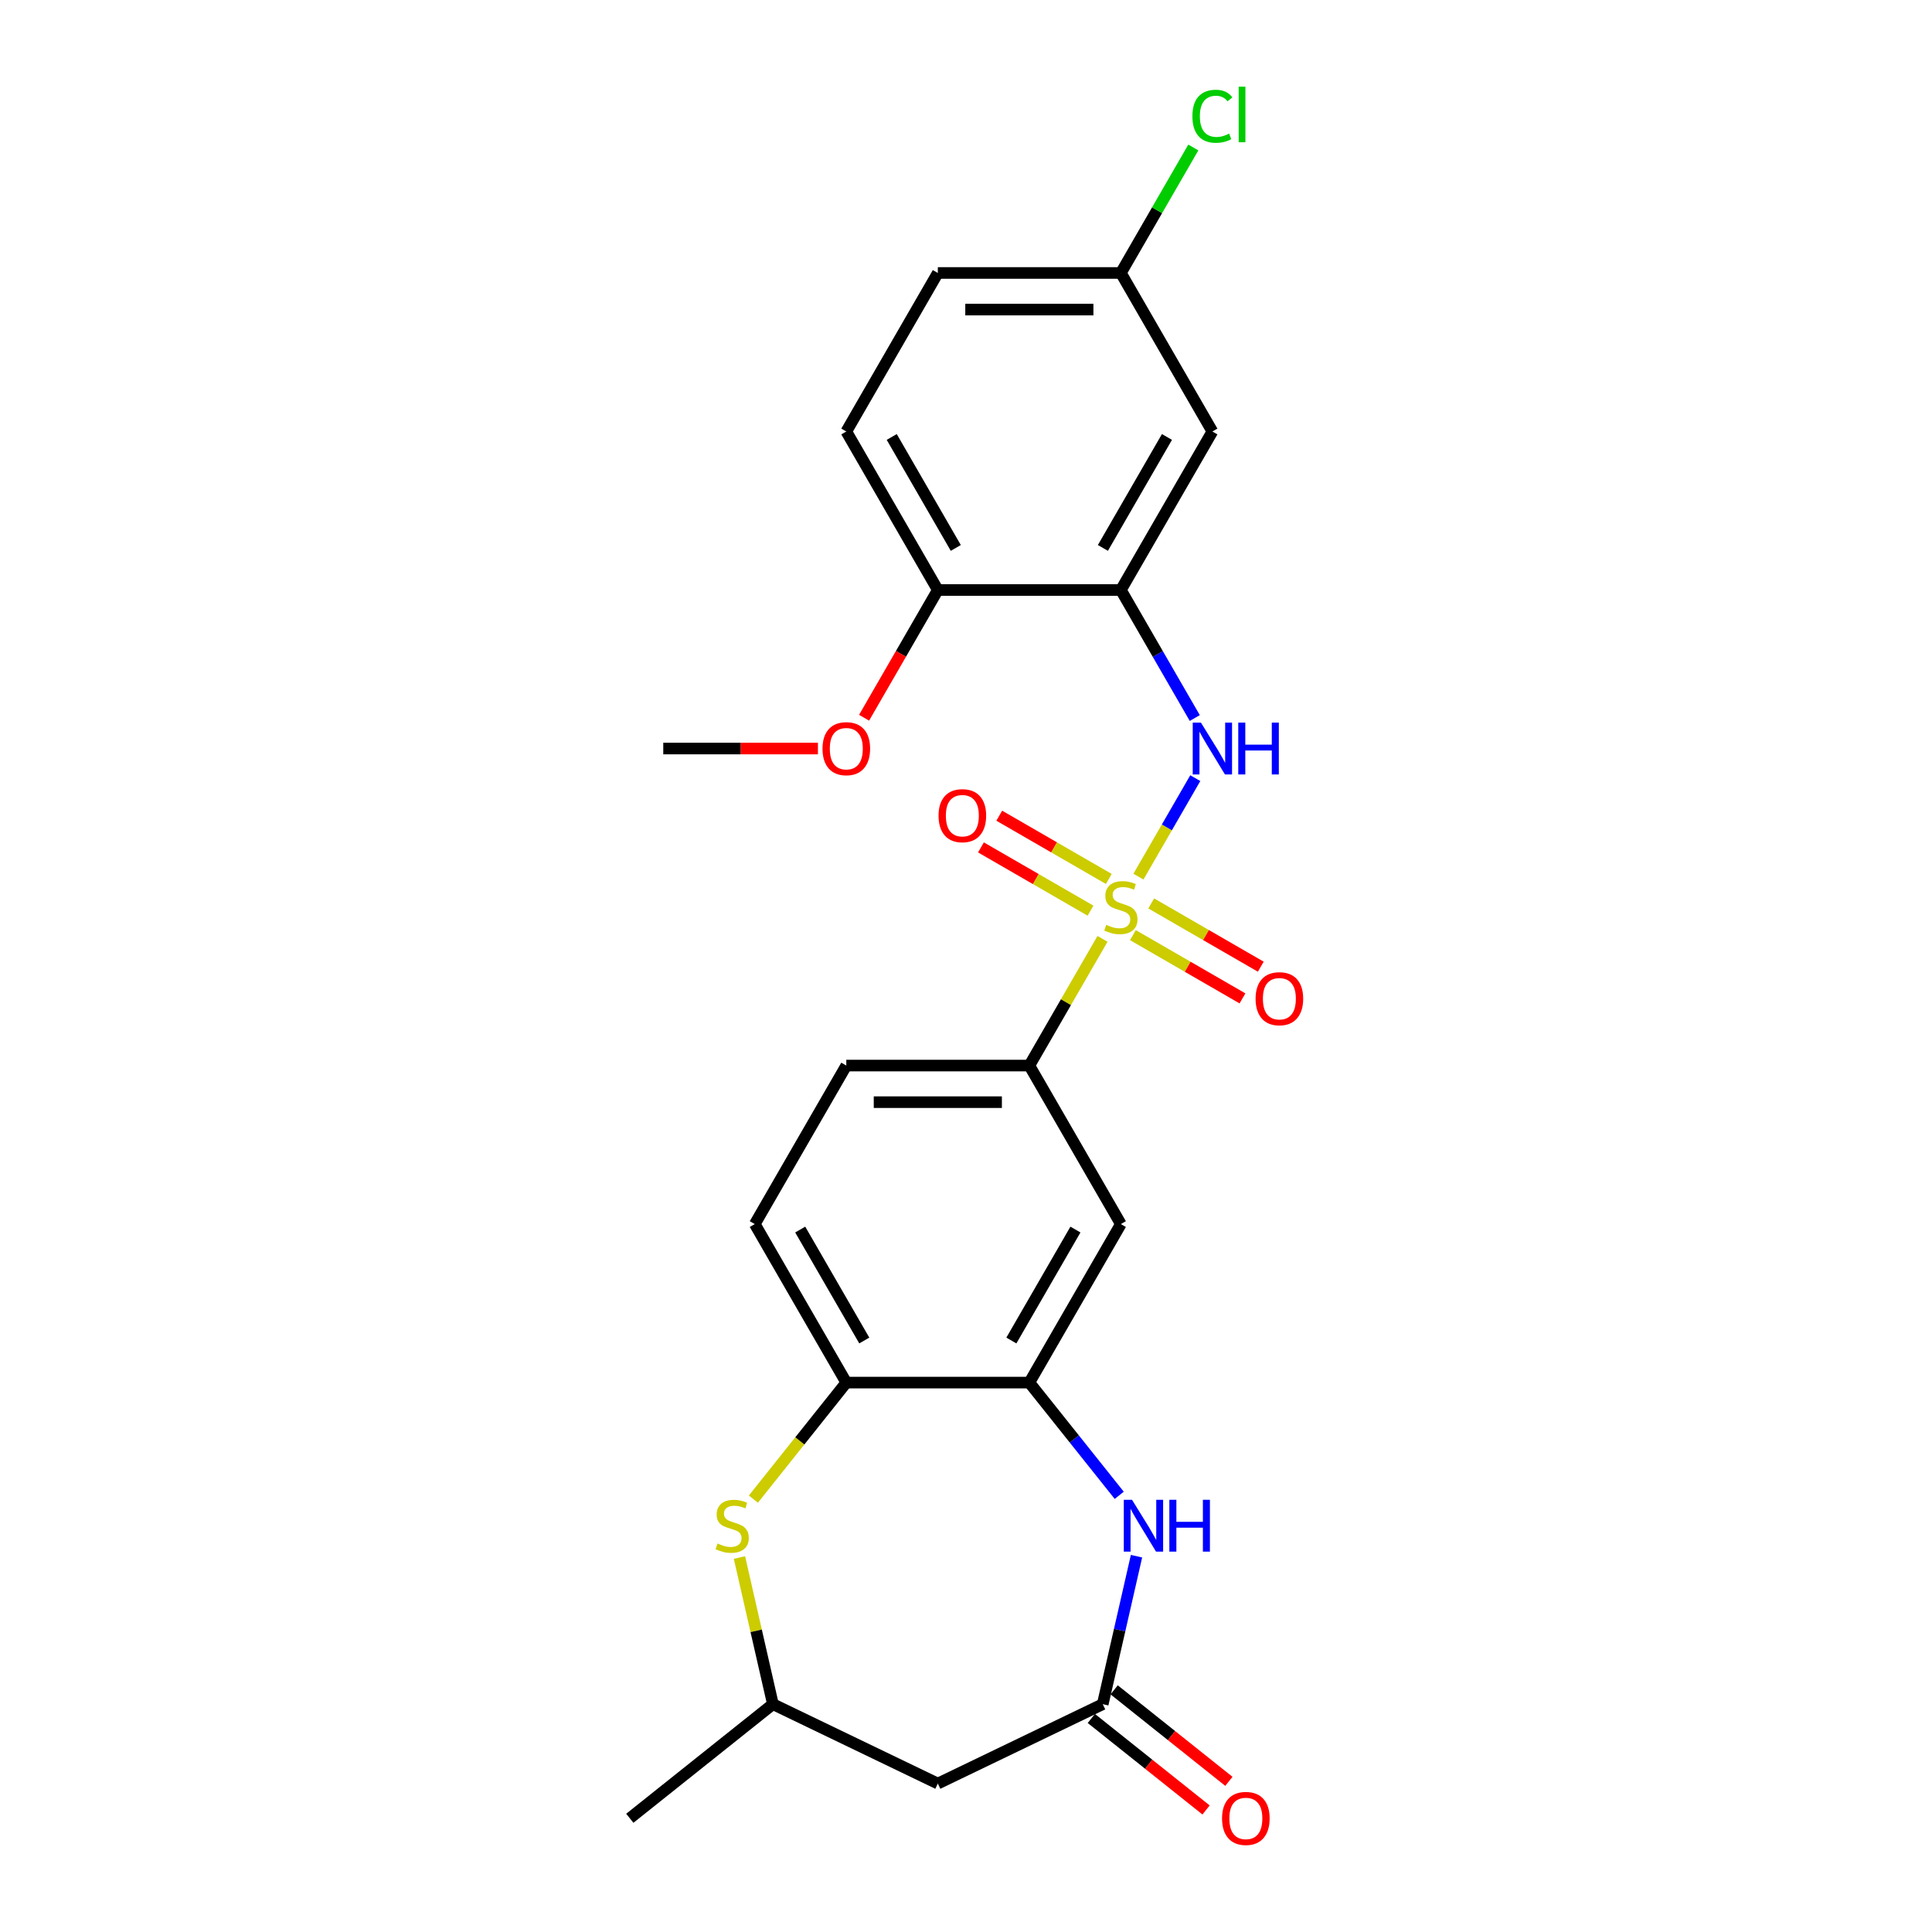 <?xml version='1.0' encoding='iso-8859-1'?>
<svg version='1.1' baseProfile='full'
              xmlns='http://www.w3.org/2000/svg'
                      xmlns:rdkit='http://www.rdkit.org/xml'
                      xmlns:xlink='http://www.w3.org/1999/xlink'
                  xml:space='preserve'
width='1000px' height='1000px' viewBox='0 0 1000 1000'>
<!-- END OF HEADER -->
<rect style='opacity:1.0;fill:#FFFFFF;stroke:none' width='1000' height='1000' x='0' y='0'> </rect>
<path class='bond-0' d='M 589.249,453.739 L 603.964,428.253' style='fill:none;fill-rule:evenodd;stroke:#CCCC00;stroke-width:6px;stroke-linecap:butt;stroke-linejoin:miter;stroke-opacity:1' />
<path class='bond-0' d='M 603.964,428.253 L 618.678,402.766' style='fill:none;fill-rule:evenodd;stroke:#0000FF;stroke-width:6px;stroke-linecap:butt;stroke-linejoin:miter;stroke-opacity:1' />
<path class='bond-5' d='M 570.651,485.951 L 551.719,518.742' style='fill:none;fill-rule:evenodd;stroke:#CCCC00;stroke-width:6px;stroke-linecap:butt;stroke-linejoin:miter;stroke-opacity:1' />
<path class='bond-5' d='M 551.719,518.742 L 532.787,551.534' style='fill:none;fill-rule:evenodd;stroke:#000000;stroke-width:6px;stroke-linecap:butt;stroke-linejoin:miter;stroke-opacity:1' />
<path class='bond-11' d='M 586.392,484.024 L 614.747,500.395' style='fill:none;fill-rule:evenodd;stroke:#CCCC00;stroke-width:6px;stroke-linecap:butt;stroke-linejoin:miter;stroke-opacity:1' />
<path class='bond-11' d='M 614.747,500.395 L 643.101,516.765' style='fill:none;fill-rule:evenodd;stroke:#FF0000;stroke-width:6px;stroke-linecap:butt;stroke-linejoin:miter;stroke-opacity:1' />
<path class='bond-11' d='M 595.866,467.614 L 624.221,483.985' style='fill:none;fill-rule:evenodd;stroke:#CCCC00;stroke-width:6px;stroke-linecap:butt;stroke-linejoin:miter;stroke-opacity:1' />
<path class='bond-11' d='M 624.221,483.985 L 652.575,500.355' style='fill:none;fill-rule:evenodd;stroke:#FF0000;stroke-width:6px;stroke-linecap:butt;stroke-linejoin:miter;stroke-opacity:1' />
<path class='bond-12' d='M 573.924,454.946 L 545.569,438.576' style='fill:none;fill-rule:evenodd;stroke:#CCCC00;stroke-width:6px;stroke-linecap:butt;stroke-linejoin:miter;stroke-opacity:1' />
<path class='bond-12' d='M 545.569,438.576 L 517.215,422.205' style='fill:none;fill-rule:evenodd;stroke:#FF0000;stroke-width:6px;stroke-linecap:butt;stroke-linejoin:miter;stroke-opacity:1' />
<path class='bond-12' d='M 564.45,471.356 L 536.095,454.985' style='fill:none;fill-rule:evenodd;stroke:#CCCC00;stroke-width:6px;stroke-linecap:butt;stroke-linejoin:miter;stroke-opacity:1' />
<path class='bond-12' d='M 536.095,454.985 L 507.741,438.615' style='fill:none;fill-rule:evenodd;stroke:#FF0000;stroke-width:6px;stroke-linecap:butt;stroke-linejoin:miter;stroke-opacity:1' />
<path class='bond-2' d='M 618.416,371.653 L 599.287,338.52' style='fill:none;fill-rule:evenodd;stroke:#0000FF;stroke-width:6px;stroke-linecap:butt;stroke-linejoin:miter;stroke-opacity:1' />
<path class='bond-2' d='M 599.287,338.52 L 580.158,305.388' style='fill:none;fill-rule:evenodd;stroke:#000000;stroke-width:6px;stroke-linecap:butt;stroke-linejoin:miter;stroke-opacity:1' />
<path class='bond-1' d='M 579.314,773.973 L 556.051,744.802' style='fill:none;fill-rule:evenodd;stroke:#0000FF;stroke-width:6px;stroke-linecap:butt;stroke-linejoin:miter;stroke-opacity:1' />
<path class='bond-1' d='M 556.051,744.802 L 532.787,715.631' style='fill:none;fill-rule:evenodd;stroke:#000000;stroke-width:6px;stroke-linecap:butt;stroke-linejoin:miter;stroke-opacity:1' />
<path class='bond-4' d='M 588.255,805.486 L 579.515,843.778' style='fill:none;fill-rule:evenodd;stroke:#0000FF;stroke-width:6px;stroke-linecap:butt;stroke-linejoin:miter;stroke-opacity:1' />
<path class='bond-4' d='M 579.515,843.778 L 570.776,882.069' style='fill:none;fill-rule:evenodd;stroke:#000000;stroke-width:6px;stroke-linecap:butt;stroke-linejoin:miter;stroke-opacity:1' />
<path class='bond-10' d='M 580.158,305.388 L 627.529,223.34' style='fill:none;fill-rule:evenodd;stroke:#000000;stroke-width:6px;stroke-linecap:butt;stroke-linejoin:miter;stroke-opacity:1' />
<path class='bond-10' d='M 570.854,283.607 L 604.013,226.173' style='fill:none;fill-rule:evenodd;stroke:#000000;stroke-width:6px;stroke-linecap:butt;stroke-linejoin:miter;stroke-opacity:1' />
<path class='bond-13' d='M 580.158,305.388 L 485.417,305.388' style='fill:none;fill-rule:evenodd;stroke:#000000;stroke-width:6px;stroke-linecap:butt;stroke-linejoin:miter;stroke-opacity:1' />
<path class='bond-3' d='M 532.787,715.631 L 580.158,633.582' style='fill:none;fill-rule:evenodd;stroke:#000000;stroke-width:6px;stroke-linecap:butt;stroke-linejoin:miter;stroke-opacity:1' />
<path class='bond-3' d='M 523.483,693.849 L 556.643,636.415' style='fill:none;fill-rule:evenodd;stroke:#000000;stroke-width:6px;stroke-linecap:butt;stroke-linejoin:miter;stroke-opacity:1' />
<path class='bond-25' d='M 532.787,715.631 L 438.046,715.631' style='fill:none;fill-rule:evenodd;stroke:#000000;stroke-width:6px;stroke-linecap:butt;stroke-linejoin:miter;stroke-opacity:1' />
<path class='bond-9' d='M 570.776,882.069 L 485.417,923.175' style='fill:none;fill-rule:evenodd;stroke:#000000;stroke-width:6px;stroke-linecap:butt;stroke-linejoin:miter;stroke-opacity:1' />
<path class='bond-15' d='M 564.869,889.476 L 594.562,913.156' style='fill:none;fill-rule:evenodd;stroke:#000000;stroke-width:6px;stroke-linecap:butt;stroke-linejoin:miter;stroke-opacity:1' />
<path class='bond-15' d='M 594.562,913.156 L 624.256,936.835' style='fill:none;fill-rule:evenodd;stroke:#FF0000;stroke-width:6px;stroke-linecap:butt;stroke-linejoin:miter;stroke-opacity:1' />
<path class='bond-15' d='M 576.683,874.661 L 606.376,898.341' style='fill:none;fill-rule:evenodd;stroke:#000000;stroke-width:6px;stroke-linecap:butt;stroke-linejoin:miter;stroke-opacity:1' />
<path class='bond-15' d='M 606.376,898.341 L 636.07,922.021' style='fill:none;fill-rule:evenodd;stroke:#FF0000;stroke-width:6px;stroke-linecap:butt;stroke-linejoin:miter;stroke-opacity:1' />
<path class='bond-7' d='M 532.787,551.534 L 580.158,633.582' style='fill:none;fill-rule:evenodd;stroke:#000000;stroke-width:6px;stroke-linecap:butt;stroke-linejoin:miter;stroke-opacity:1' />
<path class='bond-16' d='M 532.787,551.534 L 438.046,551.534' style='fill:none;fill-rule:evenodd;stroke:#000000;stroke-width:6px;stroke-linecap:butt;stroke-linejoin:miter;stroke-opacity:1' />
<path class='bond-16' d='M 518.576,570.482 L 452.257,570.482' style='fill:none;fill-rule:evenodd;stroke:#000000;stroke-width:6px;stroke-linecap:butt;stroke-linejoin:miter;stroke-opacity:1' />
<path class='bond-6' d='M 389.947,775.945 L 413.996,745.788' style='fill:none;fill-rule:evenodd;stroke:#CCCC00;stroke-width:6px;stroke-linecap:butt;stroke-linejoin:miter;stroke-opacity:1' />
<path class='bond-6' d='M 413.996,745.788 L 438.046,715.631' style='fill:none;fill-rule:evenodd;stroke:#000000;stroke-width:6px;stroke-linecap:butt;stroke-linejoin:miter;stroke-opacity:1' />
<path class='bond-14' d='M 382.734,806.169 L 391.396,844.119' style='fill:none;fill-rule:evenodd;stroke:#CCCC00;stroke-width:6px;stroke-linecap:butt;stroke-linejoin:miter;stroke-opacity:1' />
<path class='bond-14' d='M 391.396,844.119 L 400.057,882.069' style='fill:none;fill-rule:evenodd;stroke:#000000;stroke-width:6px;stroke-linecap:butt;stroke-linejoin:miter;stroke-opacity:1' />
<path class='bond-8' d='M 438.046,715.631 L 390.675,633.582' style='fill:none;fill-rule:evenodd;stroke:#000000;stroke-width:6px;stroke-linecap:butt;stroke-linejoin:miter;stroke-opacity:1' />
<path class='bond-8' d='M 447.35,693.849 L 414.19,636.415' style='fill:none;fill-rule:evenodd;stroke:#000000;stroke-width:6px;stroke-linecap:butt;stroke-linejoin:miter;stroke-opacity:1' />
<path class='bond-27' d='M 485.417,923.175 L 400.057,882.069' style='fill:none;fill-rule:evenodd;stroke:#000000;stroke-width:6px;stroke-linecap:butt;stroke-linejoin:miter;stroke-opacity:1' />
<path class='bond-19' d='M 627.529,223.34 L 580.158,141.291' style='fill:none;fill-rule:evenodd;stroke:#000000;stroke-width:6px;stroke-linecap:butt;stroke-linejoin:miter;stroke-opacity:1' />
<path class='bond-18' d='M 485.417,305.388 L 438.046,223.34' style='fill:none;fill-rule:evenodd;stroke:#000000;stroke-width:6px;stroke-linecap:butt;stroke-linejoin:miter;stroke-opacity:1' />
<path class='bond-18' d='M 494.721,283.607 L 461.561,226.173' style='fill:none;fill-rule:evenodd;stroke:#000000;stroke-width:6px;stroke-linecap:butt;stroke-linejoin:miter;stroke-opacity:1' />
<path class='bond-22' d='M 485.417,305.388 L 466.331,338.445' style='fill:none;fill-rule:evenodd;stroke:#000000;stroke-width:6px;stroke-linecap:butt;stroke-linejoin:miter;stroke-opacity:1' />
<path class='bond-22' d='M 466.331,338.445 L 447.246,371.501' style='fill:none;fill-rule:evenodd;stroke:#FF0000;stroke-width:6px;stroke-linecap:butt;stroke-linejoin:miter;stroke-opacity:1' />
<path class='bond-23' d='M 400.057,882.069 L 325.986,941.139' style='fill:none;fill-rule:evenodd;stroke:#000000;stroke-width:6px;stroke-linecap:butt;stroke-linejoin:miter;stroke-opacity:1' />
<path class='bond-17' d='M 438.046,551.534 L 390.675,633.582' style='fill:none;fill-rule:evenodd;stroke:#000000;stroke-width:6px;stroke-linecap:butt;stroke-linejoin:miter;stroke-opacity:1' />
<path class='bond-20' d='M 438.046,223.34 L 485.417,141.291' style='fill:none;fill-rule:evenodd;stroke:#000000;stroke-width:6px;stroke-linecap:butt;stroke-linejoin:miter;stroke-opacity:1' />
<path class='bond-21' d='M 580.158,141.291 L 598.91,108.812' style='fill:none;fill-rule:evenodd;stroke:#000000;stroke-width:6px;stroke-linecap:butt;stroke-linejoin:miter;stroke-opacity:1' />
<path class='bond-21' d='M 598.91,108.812 L 617.661,76.334' style='fill:none;fill-rule:evenodd;stroke:#00CC00;stroke-width:6px;stroke-linecap:butt;stroke-linejoin:miter;stroke-opacity:1' />
<path class='bond-26' d='M 580.158,141.291 L 485.417,141.291' style='fill:none;fill-rule:evenodd;stroke:#000000;stroke-width:6px;stroke-linecap:butt;stroke-linejoin:miter;stroke-opacity:1' />
<path class='bond-26' d='M 565.947,160.239 L 499.628,160.239' style='fill:none;fill-rule:evenodd;stroke:#000000;stroke-width:6px;stroke-linecap:butt;stroke-linejoin:miter;stroke-opacity:1' />
<path class='bond-24' d='M 423.361,387.437 L 383.333,387.437' style='fill:none;fill-rule:evenodd;stroke:#FF0000;stroke-width:6px;stroke-linecap:butt;stroke-linejoin:miter;stroke-opacity:1' />
<path class='bond-24' d='M 383.333,387.437 L 343.304,387.437' style='fill:none;fill-rule:evenodd;stroke:#000000;stroke-width:6px;stroke-linecap:butt;stroke-linejoin:miter;stroke-opacity:1' />
<path  class='atom-0' d='M 572.579 478.694
Q 572.882 478.808, 574.132 479.338
Q 575.383 479.869, 576.747 480.21
Q 578.149 480.513, 579.514 480.513
Q 582.053 480.513, 583.531 479.3
Q 585.009 478.05, 585.009 475.89
Q 585.009 474.412, 584.251 473.502
Q 583.531 472.593, 582.394 472.1
Q 581.257 471.607, 579.362 471.039
Q 576.975 470.319, 575.535 469.637
Q 574.132 468.955, 573.109 467.514
Q 572.124 466.074, 572.124 463.649
Q 572.124 460.276, 574.398 458.192
Q 576.709 456.108, 581.257 456.108
Q 584.365 456.108, 587.889 457.586
L 587.017 460.504
Q 583.796 459.177, 581.371 459.177
Q 578.756 459.177, 577.316 460.276
Q 575.876 461.337, 575.914 463.194
Q 575.914 464.634, 576.634 465.506
Q 577.392 466.378, 578.453 466.87
Q 579.552 467.363, 581.371 467.931
Q 583.796 468.689, 585.236 469.447
Q 586.676 470.205, 587.699 471.759
Q 588.761 473.275, 588.761 475.89
Q 588.761 479.603, 586.259 481.612
Q 583.796 483.583, 579.665 483.583
Q 577.278 483.583, 575.459 483.052
Q 573.678 482.559, 571.555 481.688
L 572.579 478.694
' fill='#CCCC00'/>
<path  class='atom-1' d='M 621.598 374.021
L 630.39 388.232
Q 631.262 389.635, 632.664 392.174
Q 634.066 394.713, 634.142 394.864
L 634.142 374.021
L 637.704 374.021
L 637.704 400.852
L 634.028 400.852
L 624.592 385.314
Q 623.493 383.495, 622.318 381.411
Q 621.181 379.327, 620.84 378.682
L 620.84 400.852
L 617.354 400.852
L 617.354 374.021
L 621.598 374.021
' fill='#0000FF'/>
<path  class='atom-1' d='M 640.925 374.021
L 644.563 374.021
L 644.563 385.428
L 658.282 385.428
L 658.282 374.021
L 661.92 374.021
L 661.92 400.852
L 658.282 400.852
L 658.282 388.46
L 644.563 388.46
L 644.563 400.852
L 640.925 400.852
L 640.925 374.021
' fill='#0000FF'/>
<path  class='atom-2' d='M 585.927 776.287
L 594.719 790.498
Q 595.59 791.901, 596.993 794.44
Q 598.395 796.979, 598.471 797.13
L 598.471 776.287
L 602.033 776.287
L 602.033 803.118
L 598.357 803.118
L 588.921 787.58
Q 587.822 785.761, 586.647 783.677
Q 585.51 781.593, 585.169 780.948
L 585.169 803.118
L 581.682 803.118
L 581.682 776.287
L 585.927 776.287
' fill='#0000FF'/>
<path  class='atom-2' d='M 605.254 776.287
L 608.892 776.287
L 608.892 787.694
L 622.611 787.694
L 622.611 776.287
L 626.249 776.287
L 626.249 803.118
L 622.611 803.118
L 622.611 790.726
L 608.892 790.726
L 608.892 803.118
L 605.254 803.118
L 605.254 776.287
' fill='#0000FF'/>
<path  class='atom-7' d='M 371.396 798.911
Q 371.699 799.025, 372.95 799.556
Q 374.201 800.086, 375.565 800.427
Q 376.967 800.73, 378.331 800.73
Q 380.87 800.73, 382.348 799.518
Q 383.826 798.267, 383.826 796.107
Q 383.826 794.629, 383.068 793.72
Q 382.348 792.81, 381.211 792.317
Q 380.074 791.825, 378.18 791.256
Q 375.792 790.536, 374.352 789.854
Q 372.95 789.172, 371.927 787.732
Q 370.941 786.292, 370.941 783.866
Q 370.941 780.494, 373.215 778.409
Q 375.527 776.325, 380.074 776.325
Q 383.182 776.325, 386.706 777.803
L 385.835 780.721
Q 382.614 779.395, 380.188 779.395
Q 377.573 779.395, 376.133 780.494
Q 374.693 781.555, 374.731 783.412
Q 374.731 784.852, 375.451 785.723
Q 376.209 786.595, 377.27 787.088
Q 378.369 787.58, 380.188 788.149
Q 382.614 788.907, 384.054 789.665
Q 385.494 790.423, 386.517 791.976
Q 387.578 793.492, 387.578 796.107
Q 387.578 799.821, 385.077 801.829
Q 382.614 803.8, 378.483 803.8
Q 376.095 803.8, 374.276 803.269
Q 372.495 802.777, 370.373 801.905
L 371.396 798.911
' fill='#CCCC00'/>
<path  class='atom-12' d='M 649.89 516.932
Q 649.89 510.489, 653.073 506.889
Q 656.257 503.289, 662.207 503.289
Q 668.156 503.289, 671.34 506.889
Q 674.523 510.489, 674.523 516.932
Q 674.523 523.45, 671.302 527.164
Q 668.08 530.84, 662.207 530.84
Q 656.295 530.84, 653.073 527.164
Q 649.89 523.488, 649.89 516.932
M 662.207 527.808
Q 666.299 527.808, 668.497 525.079
Q 670.733 522.313, 670.733 516.932
Q 670.733 511.664, 668.497 509.011
Q 666.299 506.321, 662.207 506.321
Q 658.114 506.321, 655.878 508.973
Q 653.68 511.626, 653.68 516.932
Q 653.68 522.351, 655.878 525.079
Q 658.114 527.808, 662.207 527.808
' fill='#FF0000'/>
<path  class='atom-13' d='M 485.793 422.19
Q 485.793 415.748, 488.976 412.148
Q 492.16 408.547, 498.109 408.547
Q 504.059 408.547, 507.243 412.148
Q 510.426 415.748, 510.426 422.19
Q 510.426 428.708, 507.205 432.422
Q 503.983 436.098, 498.109 436.098
Q 492.198 436.098, 488.976 432.422
Q 485.793 428.746, 485.793 422.19
M 498.109 433.066
Q 502.202 433.066, 504.4 430.338
Q 506.636 427.571, 506.636 422.19
Q 506.636 416.923, 504.4 414.27
Q 502.202 411.579, 498.109 411.579
Q 494.017 411.579, 491.781 414.232
Q 489.583 416.885, 489.583 422.19
Q 489.583 427.609, 491.781 430.338
Q 494.017 433.066, 498.109 433.066
' fill='#FF0000'/>
<path  class='atom-16' d='M 632.531 941.215
Q 632.531 934.772, 635.714 931.172
Q 638.898 927.572, 644.848 927.572
Q 650.797 927.572, 653.981 931.172
Q 657.164 934.772, 657.164 941.215
Q 657.164 947.733, 653.943 951.447
Q 650.721 955.123, 644.848 955.123
Q 638.936 955.123, 635.714 951.447
Q 632.531 947.771, 632.531 941.215
M 644.848 952.091
Q 648.94 952.091, 651.138 949.362
Q 653.374 946.596, 653.374 941.215
Q 653.374 935.947, 651.138 933.294
Q 648.94 930.604, 644.848 930.604
Q 640.755 930.604, 638.519 933.256
Q 636.321 935.909, 636.321 941.215
Q 636.321 946.634, 638.519 949.362
Q 640.755 952.091, 644.848 952.091
' fill='#FF0000'/>
<path  class='atom-22' d='M 617.183 60.171
Q 617.183 53.501, 620.29 50.015
Q 623.436 46.49, 629.386 46.49
Q 634.919 46.49, 637.875 50.394
L 635.373 52.44
Q 633.213 49.598, 629.386 49.598
Q 625.331 49.598, 623.171 52.326
Q 621.048 55.017, 621.048 60.171
Q 621.048 65.477, 623.246 68.205
Q 625.482 70.934, 629.803 70.934
Q 632.758 70.934, 636.207 69.153
L 637.268 71.995
Q 635.866 72.904, 633.744 73.435
Q 631.622 73.965, 629.272 73.965
Q 623.436 73.965, 620.29 70.403
Q 617.183 66.841, 617.183 60.171
' fill='#00CC00'/>
<path  class='atom-22' d='M 641.134 44.861
L 644.62 44.861
L 644.62 73.624
L 641.134 73.624
L 641.134 44.861
' fill='#00CC00'/>
<path  class='atom-23' d='M 425.729 387.512
Q 425.729 381.07, 428.913 377.47
Q 432.096 373.87, 438.046 373.87
Q 443.996 373.87, 447.179 377.47
Q 450.362 381.07, 450.362 387.512
Q 450.362 394.031, 447.141 397.744
Q 443.92 401.42, 438.046 401.42
Q 432.134 401.42, 428.913 397.744
Q 425.729 394.069, 425.729 387.512
M 438.046 398.389
Q 442.139 398.389, 444.337 395.66
Q 446.573 392.894, 446.573 387.512
Q 446.573 382.245, 444.337 379.592
Q 442.139 376.901, 438.046 376.901
Q 433.953 376.901, 431.717 379.554
Q 429.519 382.207, 429.519 387.512
Q 429.519 392.932, 431.717 395.66
Q 433.953 398.389, 438.046 398.389
' fill='#FF0000'/>
</svg>

